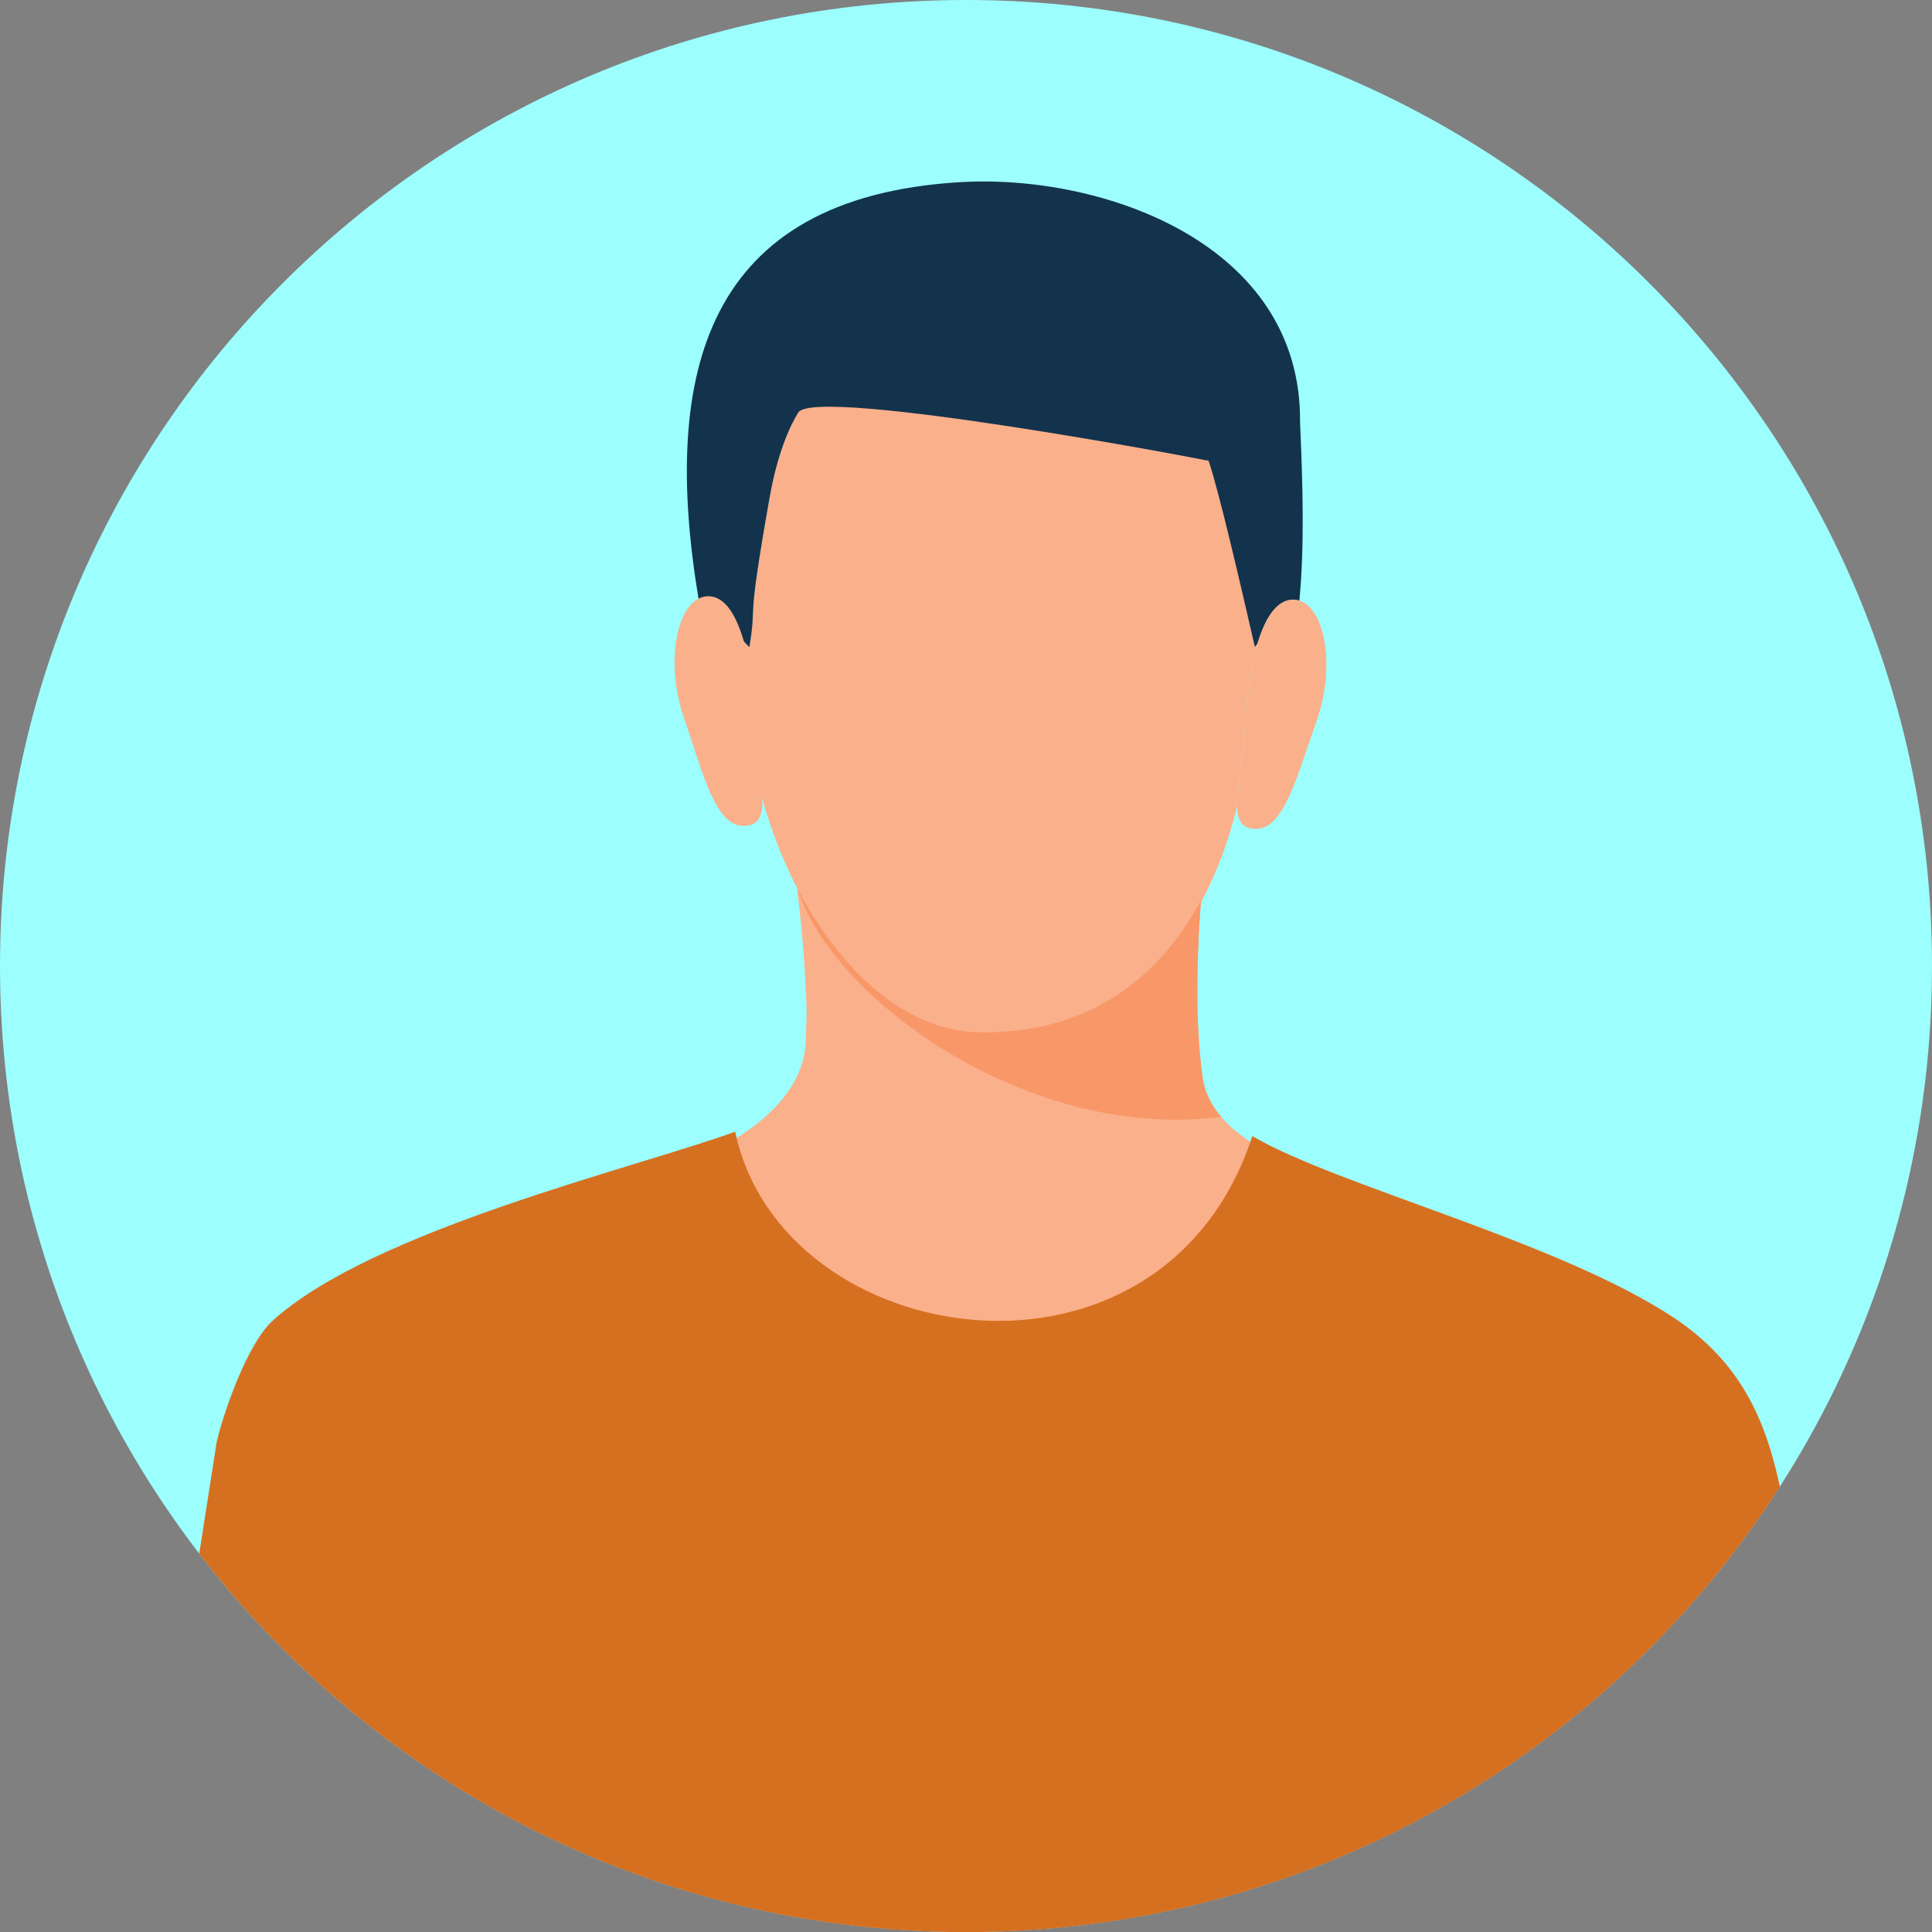 <svg width="40" height="40" viewBox="0 0 40 40" fill="none" xmlns="http://www.w3.org/2000/svg">
<rect x="0" y="0" width="40" height="40" fill="#808080" stroke="none"/>
<g clip-path="url(#clip0_3925_27120)">
<path fill-rule="evenodd" clip-rule="evenodd" d="M20 0C31.046 0 40 8.954 40 20C40 31.046 31.046 40 20 40C8.954 40 0 31.046 0 20C0 8.954 8.954 0 20 0Z" fill="#9CFFFD"/>
<path fill-rule="evenodd" clip-rule="evenodd" d="M27.563 24.453C26.757 24.081 25.074 23.556 24.898 22.305C24.799 21.591 24.792 20.895 24.791 20.744C24.786 20.062 24.805 19.365 24.868 18.634C23.956 20.334 22.449 21.419 20.259 21.373C18.726 21.341 17.375 20.066 16.498 18.375C16.614 19.266 16.677 20.117 16.701 20.962C16.701 21.001 16.692 21.273 16.682 21.563C16.64 22.813 15.261 23.71 14.037 24.134C17.173 29.596 24.18 29.715 27.563 24.453Z" fill="#FAB08B"/>
<path fill-rule="evenodd" clip-rule="evenodd" d="M20.27 21.394C22.46 21.44 23.967 20.354 24.879 18.655C25.194 18.069 25.437 17.408 25.614 16.697C25.605 16.324 25.729 15.73 25.781 14.932C25.821 14.322 25.905 13.766 26.034 13.331C26.034 13.328 26.034 13.325 26.034 13.322C26.017 13.345 26 13.368 25.981 13.391C25.886 11.852 25.363 9.173 25.142 8.514C24.646 8.104 24.035 7.262 18.817 7.417C18.21 7.242 16.548 8.503 16.528 8.536C16.343 8.829 16.091 9.412 15.938 10.277C15.428 13.148 15.685 12.341 15.516 13.393C15.488 13.374 15.418 13.295 15.325 13.193C15.331 13.261 15.337 13.327 15.345 13.395C15.45 13.81 15.517 14.32 15.547 14.873C15.571 15.306 15.617 15.679 15.651 15.989C15.829 16.826 16.123 17.651 16.509 18.396C17.386 20.087 18.737 21.362 20.27 21.394Z" fill="#FAB08B"/>
<path fill-rule="evenodd" clip-rule="evenodd" d="M15.268 13.136C15.288 13.157 15.306 13.178 15.325 13.197C15.418 13.299 15.488 13.378 15.516 13.397C15.685 12.345 15.428 13.152 15.938 10.281C16.091 9.416 16.343 8.833 16.528 8.54C16.876 7.99 24.999 9.522 25.024 9.543C25.245 10.202 25.679 12.081 25.981 13.395C26 13.372 26.017 13.349 26.034 13.326C26.035 13.325 26.036 13.324 26.037 13.322C26.209 12.752 26.462 12.397 26.803 12.419C26.837 12.421 26.87 12.429 26.902 12.439C27.011 11.276 26.972 10.019 26.916 8.738C26.951 5.039 22.818 3.588 19.85 3.773C14.638 4.099 13.67 7.663 14.467 12.425C14.942 12.425 15.146 12.769 15.268 13.136Z" fill="#13334C"/>
<path fill-rule="evenodd" clip-rule="evenodd" d="M25.417 9C25.413 9.006 25.409 9.012 25.404 9.017C25.411 9.013 25.415 9.007 25.417 9Z" fill="white"/>
<path fill-rule="evenodd" clip-rule="evenodd" d="M24.967 9.516C24.986 9.525 25.005 9.533 25.024 9.542C25.021 9.534 25 9.526 24.967 9.516Z" fill="white"/>
<path fill-rule="evenodd" clip-rule="evenodd" d="M15.752 11.425C15.745 11.425 15.738 11.423 15.731 11.422C15.738 11.425 15.745 11.427 15.752 11.425Z" fill="white"/>
<path fill-rule="evenodd" clip-rule="evenodd" d="M15.738 15.988C15.703 15.678 15.658 15.305 15.634 14.872C15.603 14.318 15.537 13.809 15.431 13.393C15.408 13.301 15.382 13.213 15.354 13.13C15.189 12.633 14.953 12.327 14.638 12.345C14.559 12.349 14.485 12.376 14.417 12.421C13.972 12.714 13.802 13.815 14.158 14.853C14.568 16.05 14.818 17.132 15.421 17.099C15.84 17.076 15.817 16.694 15.738 15.988Z" fill="#FAB08B"/>
<path fill-rule="evenodd" clip-rule="evenodd" d="M26.901 12.435C26.87 12.425 26.837 12.417 26.803 12.415C26.462 12.393 26.209 12.748 26.037 13.318C26.036 13.322 26.035 13.327 26.034 13.331C25.904 13.766 25.821 14.322 25.781 14.932C25.729 15.73 25.605 16.324 25.614 16.697C25.621 16.987 25.708 17.144 25.971 17.161C26.574 17.2 26.835 16.121 27.258 14.929C27.656 13.804 27.434 12.6 26.901 12.435Z" fill="#FAB08B"/>
<path fill-rule="evenodd" clip-rule="evenodd" d="M25.284 23.123C21.332 23.641 17.228 20.706 16.512 18.398L16.514 18.403L16.514 18.404L16.515 18.405L16.516 18.406L16.516 18.407L16.517 18.408L16.517 18.41L16.518 18.411L16.518 18.412L16.519 18.413L16.52 18.414L16.52 18.415L16.521 18.416L16.521 18.418L16.522 18.419L16.523 18.42L16.523 18.421L16.524 18.422L16.524 18.423L16.525 18.424L16.526 18.425L16.526 18.427L16.527 18.428L16.528 18.429C16.535 18.443 16.543 18.457 16.55 18.471L16.551 18.472L16.551 18.473L16.552 18.474L16.552 18.476L16.555 18.48L16.555 18.481L16.556 18.483L16.557 18.484L16.557 18.485L16.559 18.487L16.559 18.488L16.56 18.49L16.561 18.492L16.562 18.493L16.562 18.494L16.563 18.495L16.563 18.496L16.564 18.497L16.565 18.498L16.565 18.5L16.566 18.501L16.567 18.502L16.567 18.503L16.568 18.504L16.568 18.505L16.569 18.506L16.57 18.508L16.57 18.509L16.571 18.51L16.571 18.511L16.572 18.512L16.573 18.513C16.579 18.524 16.585 18.536 16.591 18.547L16.592 18.548L16.593 18.552L16.595 18.553L16.598 18.559L16.598 18.56L16.599 18.561L16.599 18.562L16.6 18.564L16.601 18.565L16.605 18.573L16.606 18.573L16.606 18.575L16.607 18.576L16.608 18.577L16.608 18.578L16.609 18.579L16.609 18.58L16.61 18.581L16.61 18.583L16.611 18.584L16.612 18.585L16.612 18.586L16.613 18.587L16.614 18.588L16.614 18.589L16.615 18.59L16.616 18.591L16.632 18.622L16.633 18.622L16.633 18.624L16.634 18.625L16.635 18.626L16.635 18.627L16.636 18.628L16.637 18.629L16.637 18.63L16.64 18.635L16.641 18.636L16.641 18.637L16.642 18.639L16.642 18.64L16.643 18.641L16.644 18.642L16.645 18.643L16.645 18.644L16.645 18.645L16.646 18.646L16.647 18.648L16.648 18.65L16.649 18.651L16.649 18.652L16.65 18.653L16.651 18.654L16.651 18.655L16.652 18.657L16.653 18.658L16.653 18.659L16.654 18.66L16.655 18.661L16.656 18.663L16.656 18.665L16.678 18.703L16.679 18.704L16.68 18.705L16.68 18.706L16.681 18.707L16.683 18.711L16.684 18.712L16.684 18.713L16.685 18.714L16.686 18.716L16.687 18.718L16.695 18.731L16.695 18.732L16.697 18.734L16.697 18.735L16.698 18.736L16.698 18.738L16.699 18.738L16.7 18.74L16.701 18.741L16.701 18.742L16.701 18.743L16.702 18.744L16.703 18.745L16.703 18.747L16.704 18.747L16.705 18.749L16.722 18.778L16.723 18.779L16.724 18.78L16.724 18.782L16.729 18.79L16.73 18.791L16.73 18.792L16.731 18.793L16.732 18.794L16.732 18.795L16.733 18.796L16.733 18.797L16.734 18.798L16.735 18.799L16.735 18.8L16.736 18.801L16.736 18.802L16.737 18.803L16.738 18.805L16.738 18.805L16.739 18.807L16.74 18.808L16.74 18.809L16.741 18.81L16.741 18.811L16.742 18.812L16.743 18.813L16.743 18.814L16.744 18.815C16.752 18.828 16.76 18.841 16.767 18.854L16.768 18.855L16.769 18.856L16.769 18.857L16.773 18.863L16.774 18.865L16.774 18.866L16.775 18.867L16.776 18.868L16.776 18.869L16.777 18.87L16.778 18.871L16.778 18.872L16.779 18.873L16.78 18.874L16.78 18.875L16.781 18.876L16.782 18.877L16.782 18.878L16.783 18.88L16.784 18.881L16.784 18.882L16.785 18.883L16.786 18.884L16.786 18.885L16.787 18.886L16.788 18.887L16.788 18.888L16.789 18.889L16.789 18.89L16.79 18.891L16.791 18.892L16.792 18.893C16.799 18.905 16.805 18.916 16.812 18.928L16.813 18.929L16.814 18.93L16.815 18.931L16.815 18.932L16.818 18.937L16.819 18.938L16.819 18.939L16.82 18.94L16.821 18.941L16.821 18.942L16.823 18.944L16.823 18.945L16.83 18.956L16.831 18.957L16.832 18.959L16.832 18.96L16.833 18.961L16.834 18.962L16.834 18.963L16.835 18.964L16.836 18.965L16.837 18.966L16.837 18.967L16.838 18.968L16.858 19L16.858 19.001L16.859 19.002L16.86 19.003L16.86 19.004L16.867 19.014L16.867 19.015L16.868 19.016L16.868 19.017L16.869 19.018L16.87 19.019L16.87 19.02L16.871 19.021L16.872 19.023L16.873 19.024L16.873 19.025L16.874 19.026L16.875 19.027L16.875 19.028L16.877 19.03L16.877 19.031L16.878 19.032L16.878 19.033L16.879 19.034L16.88 19.035L16.88 19.036L16.881 19.037L16.882 19.038L16.882 19.039L16.883 19.04L16.884 19.041L16.884 19.042L16.885 19.043L16.885 19.044C16.891 19.053 16.898 19.063 16.904 19.072L16.904 19.073L16.905 19.074L16.905 19.075L16.906 19.076L16.907 19.077L16.914 19.088L16.914 19.089L16.915 19.09L16.916 19.09L16.916 19.091L16.917 19.093L16.918 19.093L16.918 19.094L16.919 19.095L16.92 19.096L16.92 19.097L16.921 19.098L16.921 19.099L16.922 19.1L16.923 19.101L16.923 19.102L16.924 19.103L16.924 19.104L16.925 19.105L16.926 19.106L16.926 19.107L16.927 19.108L16.928 19.109L16.928 19.11L16.929 19.111L16.929 19.112L16.93 19.112L16.931 19.113L16.931 19.114L16.932 19.115L16.933 19.116L16.933 19.117L16.951 19.144L16.951 19.145L16.952 19.146L16.953 19.147L16.953 19.148L16.954 19.149L16.961 19.16L16.962 19.161L16.963 19.162L16.963 19.163L16.964 19.164L16.965 19.165L16.965 19.166L16.966 19.167L16.967 19.168L16.967 19.169L16.968 19.169L16.968 19.17L16.969 19.172L16.97 19.172L16.97 19.173L16.971 19.174L16.972 19.175L16.972 19.176L16.973 19.177L16.974 19.178L16.974 19.179L16.975 19.18L16.976 19.181L16.976 19.182L16.977 19.183L16.977 19.184L16.978 19.185L16.979 19.186L16.98 19.187L16.98 19.188L16.98 19.189L16.999 19.215L16.999 19.216L17 19.217L17.001 19.218L17.001 19.219L17.002 19.22L17.003 19.221L17.008 19.229L17.009 19.23L17.009 19.231L17.01 19.232L17.011 19.233L17.011 19.233L17.012 19.235L17.013 19.235L17.013 19.236L17.014 19.238L17.015 19.238L17.015 19.24L17.017 19.241L17.017 19.243L17.018 19.244L17.019 19.244L17.019 19.246L17.02 19.246L17.021 19.248L17.021 19.248L17.022 19.25L17.023 19.25L17.023 19.252L17.024 19.252L17.025 19.253L17.025 19.254L17.026 19.255L17.027 19.256L17.027 19.257L17.028 19.258L17.029 19.259L17.048 19.287L17.049 19.288L17.049 19.289L17.05 19.29L17.051 19.291L17.052 19.292L17.056 19.298L17.056 19.299L17.057 19.3L17.058 19.301L17.058 19.302L17.059 19.303L17.06 19.304L17.06 19.305L17.061 19.306L17.062 19.307L17.063 19.308L17.063 19.309L17.064 19.31L17.065 19.311L17.065 19.312L17.066 19.313L17.067 19.314L17.067 19.315L17.068 19.316L17.069 19.317L17.07 19.318L17.07 19.319L17.071 19.32L17.072 19.321L17.072 19.322L17.073 19.323L17.074 19.324L17.074 19.325L17.099 19.359L17.1 19.36L17.101 19.361L17.106 19.369L17.106 19.369L17.107 19.37L17.108 19.371L17.108 19.373L17.109 19.373L17.11 19.375L17.11 19.375L17.111 19.376L17.113 19.379L17.114 19.38L17.115 19.381L17.115 19.382L17.12 19.389L17.121 19.39L17.122 19.391L17.122 19.392L17.123 19.393L17.123 19.394L17.124 19.395L17.125 19.396L17.126 19.396L17.126 19.397L17.127 19.398L17.128 19.399L17.128 19.4L17.129 19.401L17.146 19.425L17.147 19.426L17.148 19.427L17.149 19.428L17.149 19.429L17.15 19.43L17.156 19.438L17.157 19.439L17.157 19.44L17.158 19.441L17.159 19.442L17.159 19.442L17.16 19.443L17.161 19.445L17.17 19.456L17.17 19.458L17.171 19.458L17.172 19.459L17.172 19.46L17.174 19.462L17.174 19.463L17.175 19.464L17.176 19.465L17.176 19.466L17.177 19.467L17.178 19.468L17.179 19.469L17.179 19.47L17.18 19.471L17.198 19.494L17.199 19.496L17.2 19.496L17.2 19.497L17.208 19.508L17.209 19.509L17.209 19.51L17.21 19.51L17.211 19.511L17.211 19.512L17.212 19.513L17.213 19.514L17.213 19.515L17.214 19.516L17.215 19.517L17.215 19.517L17.216 19.518L17.216 19.519L17.217 19.52L17.218 19.521L17.219 19.523L17.22 19.523L17.221 19.524L17.221 19.525L17.222 19.526L17.222 19.527L17.223 19.528L17.224 19.529L17.224 19.53L17.225 19.53L17.226 19.531L17.226 19.532L17.227 19.533L17.228 19.534L17.229 19.535L17.23 19.537L17.23 19.537L17.231 19.538C17.236 19.546 17.242 19.553 17.248 19.56L17.248 19.561L17.249 19.562L17.25 19.563L17.25 19.564L17.26 19.576L17.261 19.577L17.262 19.578L17.262 19.579L17.263 19.58L17.263 19.581L17.264 19.581L17.265 19.582L17.266 19.583L17.266 19.584L17.267 19.585L17.267 19.586L17.268 19.586L17.269 19.588L17.27 19.588L17.27 19.589L17.271 19.59L17.271 19.591L17.272 19.592L17.273 19.593L17.273 19.594L17.274 19.594L17.275 19.595L17.276 19.596L17.276 19.597L17.277 19.598L17.277 19.599L17.278 19.6C17.286 19.61 17.294 19.62 17.302 19.63L17.302 19.63L17.303 19.631L17.308 19.638L17.309 19.639L17.31 19.64L17.31 19.64L17.311 19.641L17.312 19.642L17.313 19.643L17.314 19.645L17.315 19.646L17.324 19.658L17.325 19.659L17.326 19.66L17.326 19.661L17.327 19.662L17.328 19.662L17.328 19.663L17.329 19.664L17.33 19.665L17.331 19.666L17.331 19.667L17.332 19.668L17.333 19.669L17.334 19.67L17.334 19.671C17.34 19.678 17.346 19.686 17.352 19.693L17.353 19.694L17.354 19.695L17.355 19.696L17.363 19.706L17.363 19.706L17.364 19.707L17.364 19.708L17.365 19.709L17.366 19.71L17.367 19.711L17.367 19.711L17.368 19.712L17.369 19.713L17.369 19.714L17.37 19.715L17.371 19.716L17.372 19.717L17.372 19.718L17.373 19.718L17.374 19.719L17.375 19.721L17.376 19.722L17.376 19.722L17.377 19.723L17.378 19.724L17.378 19.725L17.379 19.726L17.38 19.727L17.381 19.727L17.381 19.728L17.382 19.729L17.382 19.73L17.383 19.731L17.384 19.732L17.385 19.733L17.385 19.733L17.386 19.734L17.387 19.736L17.388 19.737L17.389 19.738L17.405 19.757L17.405 19.758L17.406 19.759L17.407 19.76L17.416 19.771L17.434 19.792L17.435 19.793L17.436 19.794L17.436 19.795L17.437 19.796L17.438 19.796L17.439 19.797L17.439 19.798L17.44 19.799L17.44 19.8L17.458 19.82L17.459 19.821L17.459 19.822L17.46 19.823L17.461 19.824L17.469 19.833L17.47 19.834L17.47 19.835L17.471 19.835L17.471 19.836L17.472 19.837L17.473 19.838L17.474 19.839L17.474 19.84L17.475 19.84L17.476 19.841L17.485 19.852L17.485 19.852L17.486 19.853L17.487 19.854L17.488 19.855L17.488 19.856L17.489 19.857L17.49 19.857L17.49 19.858L17.491 19.859L17.492 19.86L17.492 19.861L17.493 19.861L17.494 19.862L17.511 19.881L17.511 19.882L17.512 19.883L17.513 19.884L17.514 19.885L17.526 19.898L17.526 19.899L17.527 19.9L17.528 19.901L17.528 19.901L17.529 19.902L17.53 19.903L17.53 19.904L17.531 19.904L17.532 19.906L17.533 19.907L17.534 19.907L17.534 19.908L17.535 19.909L17.535 19.91L17.536 19.91L17.537 19.911L17.538 19.913L17.539 19.913L17.539 19.914L17.54 19.915L17.541 19.916L17.542 19.916L17.542 19.917L17.543 19.918L17.544 19.919L17.544 19.919L17.544 19.92L17.545 19.921L17.546 19.922L17.547 19.922L17.547 19.923C17.554 19.93 17.56 19.938 17.567 19.945L17.567 19.945L17.568 19.946L17.58 19.96L17.581 19.96L17.581 19.961L17.582 19.962L17.583 19.962L17.583 19.963L17.584 19.964L17.585 19.965L17.585 19.966L17.586 19.966L17.587 19.967L17.587 19.968L17.588 19.968L17.589 19.969L17.59 19.97L17.59 19.971L17.591 19.971L17.592 19.973L17.593 19.974L17.593 19.974L17.594 19.975L17.595 19.976L17.595 19.977L17.596 19.977L17.597 19.978L17.598 19.979L17.598 19.98L17.599 19.98L17.599 19.981L17.6 19.982L17.601 19.983L17.601 19.983L17.602 19.984L17.603 19.985L17.603 19.985L17.604 19.986C17.61 19.992 17.616 19.999 17.622 20.005L17.622 20.006L17.623 20.007L17.635 20.02L17.636 20.021L17.637 20.021L17.637 20.022L17.638 20.023L17.639 20.023L17.639 20.024L17.64 20.025L17.641 20.026L17.641 20.026L17.642 20.027L17.643 20.028L17.643 20.029L17.644 20.029L17.645 20.03L17.645 20.031L17.646 20.031L17.647 20.032L17.647 20.033L17.648 20.034L17.648 20.034L17.649 20.035L17.65 20.036L17.651 20.036L17.651 20.037L17.652 20.038L17.652 20.038L17.653 20.039L17.654 20.04L17.654 20.041L17.655 20.041L17.656 20.042L17.657 20.043L17.657 20.044L17.658 20.044L17.659 20.045C17.664 20.051 17.669 20.057 17.675 20.062L17.676 20.063L17.676 20.064L17.677 20.064L17.677 20.065L17.692 20.081L17.693 20.081L17.694 20.082L17.694 20.082L17.695 20.083L17.696 20.084L17.696 20.085L17.697 20.085L17.698 20.086L17.698 20.087L17.699 20.087L17.7 20.088L17.7 20.089L17.701 20.09L17.701 20.09L17.702 20.091L17.703 20.092L17.703 20.092L17.704 20.093L17.705 20.094L17.705 20.094L17.706 20.095L17.707 20.096L17.707 20.096L17.708 20.097L17.709 20.098L17.709 20.098L17.71 20.099L17.711 20.1L17.711 20.101L17.712 20.101L17.713 20.102L17.713 20.103L17.714 20.104L17.715 20.104L17.715 20.105L17.716 20.105C17.721 20.11 17.726 20.116 17.731 20.121L17.732 20.122L17.733 20.122L17.733 20.123L17.734 20.124L17.735 20.125L17.745 20.135L17.746 20.136L17.747 20.137L17.747 20.137L17.748 20.138L17.749 20.139L17.749 20.14L17.75 20.14L17.751 20.141L17.754 20.144L17.754 20.145L17.756 20.146L17.756 20.147L17.759 20.149L17.759 20.15L17.762 20.153L17.763 20.154L17.765 20.155L17.765 20.156L17.766 20.156L17.767 20.157L17.767 20.158L17.768 20.159L17.769 20.159L17.77 20.16L17.77 20.161L17.772 20.162L17.772 20.163L17.789 20.18L17.79 20.18L17.791 20.181L17.791 20.182L17.802 20.193L17.803 20.193L17.803 20.194L17.804 20.195L17.805 20.195L17.824 20.215L17.825 20.215L17.826 20.216L17.826 20.217L17.827 20.217L17.828 20.218L17.828 20.219L17.829 20.219L17.83 20.22L17.831 20.221L17.832 20.222L17.832 20.222L17.833 20.223L17.845 20.235L17.845 20.235L17.846 20.236L17.847 20.237L17.863 20.252L17.864 20.253L17.864 20.253L17.865 20.254L17.866 20.255L17.866 20.255L17.867 20.256L17.868 20.257L17.868 20.257L17.869 20.258L17.869 20.259L17.87 20.259L17.871 20.26L17.872 20.261L17.872 20.261L17.873 20.262L17.873 20.262L17.874 20.263L17.875 20.263L17.875 20.264L17.876 20.265L17.877 20.265L17.878 20.266L17.878 20.267L17.879 20.267L17.88 20.268L17.88 20.268L17.881 20.269L17.881 20.27L17.882 20.27L17.883 20.271L17.884 20.272L17.884 20.272L17.904 20.291L17.904 20.292L17.905 20.292L17.919 20.305L17.919 20.306L17.92 20.306L17.921 20.307L17.921 20.308L17.922 20.308L17.923 20.309L17.923 20.309L17.924 20.31L17.925 20.311L17.93 20.316L17.931 20.316L17.932 20.317L17.932 20.318L17.933 20.318L17.939 20.324L17.94 20.325L17.941 20.326L17.941 20.326L17.942 20.327L17.943 20.328L17.944 20.328L17.944 20.329L17.945 20.329L17.945 20.33L17.946 20.331L17.947 20.331L17.948 20.332L17.948 20.332L17.96 20.343L17.961 20.344L17.962 20.345L17.962 20.345L17.963 20.346L17.977 20.359L17.978 20.36L17.979 20.36L17.98 20.361L17.98 20.362L17.981 20.362L17.982 20.363L17.982 20.364L17.983 20.364L17.984 20.365L17.985 20.365L17.985 20.366L17.986 20.367L17.986 20.367L17.987 20.368L17.988 20.369L17.989 20.369L17.989 20.37L17.99 20.37L17.991 20.371L17.991 20.372L17.992 20.372L17.993 20.373L17.993 20.373L17.994 20.374L17.995 20.375L17.996 20.375L17.996 20.376L17.997 20.377L17.997 20.377L17.998 20.378L17.999 20.378L18 20.379L18 20.38L18.001 20.381L18.002 20.381L18.003 20.382C18.009 20.387 18.015 20.393 18.021 20.398L18.022 20.399L18.035 20.411L18.036 20.411L18.036 20.412L18.037 20.413L18.038 20.413L18.039 20.414V20.414L18.04 20.415L18.041 20.416L18.058 20.431L18.058 20.431L18.059 20.432L18.061 20.433L18.062 20.434L18.063 20.435L18.063 20.435L18.064 20.436L18.065 20.437L18.065 20.437L18.077 20.448L18.078 20.448L18.079 20.449L18.08 20.449L18.08 20.45L18.097 20.464L18.098 20.465L18.099 20.465L18.099 20.466L18.1 20.466L18.1 20.467L18.101 20.468L18.102 20.468L18.103 20.469L18.104 20.47L18.104 20.47L18.105 20.471L18.106 20.472L18.107 20.473L18.108 20.473L18.11 20.475L18.11 20.475L18.111 20.476L18.113 20.478L18.114 20.479L18.115 20.479L18.117 20.481L18.117 20.482L18.118 20.482L18.119 20.483L18.119 20.483L18.12 20.484L18.121 20.484L18.121 20.485L18.122 20.485L18.123 20.486L18.123 20.486L18.124 20.487L18.124 20.488L18.137 20.498L18.137 20.498L18.138 20.499L18.139 20.499L18.139 20.5L18.159 20.517L18.16 20.517L18.16 20.517L18.161 20.518L18.162 20.518L18.162 20.519L18.163 20.52L18.163 20.52L18.164 20.521L18.168 20.524L18.169 20.524L18.17 20.525L18.171 20.526L18.171 20.526L18.175 20.53L18.176 20.53L18.178 20.532L18.179 20.533L18.18 20.533L18.18 20.534L18.181 20.534L18.182 20.535L18.182 20.535L18.183 20.536L18.183 20.536L18.184 20.537L18.185 20.538L18.186 20.538L18.186 20.539L18.187 20.539L18.198 20.548L18.198 20.549L18.199 20.549L18.2 20.549L18.2 20.55L18.214 20.561L18.214 20.561L18.215 20.561L18.215 20.562L18.215 20.562L18.216 20.562L18.216 20.562L18.216 20.562L18.216 20.563L18.217 20.563L18.217 20.563L18.217 20.563L18.218 20.564L18.218 20.564L18.218 20.564L18.219 20.565L18.219 20.565L18.219 20.565L18.22 20.566L18.221 20.566L18.221 20.567L18.222 20.567L18.222 20.568L18.223 20.568L18.224 20.569L18.224 20.569L18.225 20.57L18.226 20.57L18.226 20.57L18.227 20.571L18.227 20.572L18.23 20.573L18.231 20.574L18.232 20.575L18.233 20.576L18.233 20.576L18.233 20.576L18.234 20.577L18.235 20.578L18.235 20.578L18.236 20.578L18.237 20.58L18.238 20.58L18.239 20.581L18.239 20.581L18.24 20.581L18.241 20.582L18.241 20.583L18.242 20.583L18.242 20.584L18.243 20.584L18.244 20.585L18.244 20.585L18.245 20.586L18.258 20.596L18.258 20.596L18.259 20.596L18.26 20.597L18.26 20.597L18.26 20.597L18.261 20.598L18.261 20.598L18.261 20.598L18.261 20.598L18.262 20.599L18.262 20.599L18.263 20.599L18.263 20.6L18.273 20.607L18.273 20.607L18.274 20.608L18.274 20.608L18.275 20.609L18.275 20.609L18.276 20.609L18.276 20.61L18.276 20.61L18.277 20.61L18.277 20.61L18.277 20.611L18.278 20.611L18.278 20.611H18.278L18.279 20.612L18.279 20.612L18.279 20.612L18.28 20.612L18.28 20.613L18.281 20.613L18.282 20.614L18.282 20.614L18.283 20.615L18.284 20.615L18.284 20.616L18.285 20.616L18.285 20.617L18.286 20.617L18.287 20.618L18.287 20.618L18.288 20.619L18.288 20.619L18.289 20.62L18.29 20.62L18.291 20.621L18.291 20.621L18.292 20.622L18.293 20.623L18.294 20.624L18.295 20.624L18.296 20.625L18.297 20.625L18.297 20.626L18.298 20.626L18.298 20.627L18.299 20.627L18.3 20.628L18.3 20.628L18.301 20.629L18.302 20.629L18.302 20.63L18.303 20.63L18.303 20.631L18.304 20.631L18.305 20.632L18.305 20.632L18.306 20.633L18.307 20.633L18.307 20.634L18.32 20.643L18.32 20.644L18.321 20.644L18.339 20.657L18.339 20.657L18.34 20.658L18.34 20.659L18.341 20.659L18.342 20.66L18.343 20.66L18.343 20.66L18.344 20.661L18.345 20.662L18.345 20.662L18.346 20.663L18.347 20.663L18.354 20.669L18.355 20.669L18.36 20.673L18.361 20.674L18.361 20.674L18.363 20.675L18.363 20.675L18.363 20.676L18.364 20.676L18.365 20.677L18.366 20.677L18.366 20.678L18.367 20.678L18.368 20.679L18.369 20.679L18.369 20.68L18.37 20.68L18.38 20.688L18.381 20.688L18.381 20.689L18.382 20.689L18.382 20.689L18.383 20.69L18.383 20.69L18.383 20.69L18.384 20.691L18.384 20.691L18.393 20.697L18.394 20.698L18.394 20.698L18.394 20.698L18.395 20.698L18.395 20.699L18.395 20.699L18.396 20.699L18.396 20.7L18.397 20.7L18.397 20.7H18.397L18.398 20.7L18.398 20.701L18.398 20.701H18.398L18.399 20.701L18.399 20.701L18.399 20.701L18.399 20.702L18.4 20.702L18.4 20.702L18.4 20.702L18.401 20.703L18.402 20.703V20.703L18.403 20.704L18.404 20.705L18.404 20.705L18.405 20.706L18.406 20.706L18.408 20.708L18.409 20.709L18.41 20.709L18.415 20.713L18.416 20.714L18.42 20.717L18.421 20.717L18.422 20.718L18.422 20.718L18.423 20.719L18.424 20.719L18.424 20.72L18.425 20.72L18.426 20.721L18.426 20.721L18.427 20.721L18.428 20.722L18.428 20.723L18.429 20.723L18.43 20.723L18.43 20.724L18.444 20.734L18.462 20.746L18.463 20.746L18.463 20.747L18.464 20.747L18.465 20.748L18.465 20.748L18.466 20.749L18.467 20.749C18.474 20.755 18.482 20.76 18.49 20.765L18.491 20.766L18.491 20.766L18.492 20.767L18.493 20.767L18.494 20.768L18.494 20.768L18.495 20.768L18.496 20.769L18.496 20.77L18.503 20.774L18.504 20.775L18.505 20.775L18.505 20.776L18.506 20.776L18.506 20.776L18.506 20.777L18.507 20.777L18.508 20.778L18.508 20.778L18.517 20.784L18.517 20.784L18.518 20.784L18.519 20.785H18.519L18.52 20.785H18.52L18.52 20.785L18.52 20.786L18.521 20.786H18.521L18.521 20.786L18.522 20.787L18.522 20.787L18.522 20.787L18.523 20.787L18.523 20.787L18.523 20.788L18.524 20.788L18.524 20.788L18.524 20.788L18.524 20.788L18.525 20.789L18.525 20.789L18.526 20.789L18.526 20.789L18.526 20.79L18.527 20.79L18.527 20.79L18.528 20.791L18.529 20.791L18.529 20.792L18.53 20.792L18.531 20.793L18.531 20.793L18.532 20.794L18.533 20.794L18.533 20.794L18.534 20.795L18.535 20.795L18.536 20.796L18.537 20.797L18.54 20.798L18.54 20.799L18.545 20.802L18.546 20.802L18.546 20.803L18.549 20.805L18.549 20.805L18.55 20.806L18.551 20.806L18.552 20.806L18.552 20.807L18.553 20.807L18.553 20.808L18.554 20.808L18.555 20.809L18.555 20.809L18.556 20.809L18.557 20.81L18.557 20.81L18.567 20.817L18.568 20.817L18.568 20.817L18.569 20.818L18.569 20.818L18.57 20.818L18.57 20.818L18.57 20.819L18.57 20.819L18.571 20.819L18.571 20.819L18.579 20.824L18.579 20.825L18.58 20.825L18.581 20.825L18.581 20.826L18.581 20.826L18.582 20.826L18.582 20.826L18.582 20.826L18.583 20.827L18.583 20.827H18.584L18.584 20.827L18.584 20.828L18.584 20.828L18.585 20.828L18.585 20.828H18.585L18.586 20.829L18.586 20.829L18.586 20.829H18.587L18.587 20.829L18.587 20.829L18.588 20.83L18.588 20.83L18.588 20.83L18.588 20.83L18.589 20.831L18.59 20.831L18.59 20.831L18.591 20.832L18.592 20.832L18.592 20.833L18.593 20.833L18.618 20.849L18.619 20.85L18.619 20.85L18.62 20.851L18.621 20.851L18.621 20.851L18.622 20.852L18.623 20.852L18.629 20.856L18.63 20.856L18.63 20.857L18.631 20.857L18.632 20.858L18.632 20.858L18.632 20.858C18.637 20.861 18.642 20.864 18.647 20.867L18.647 20.867L18.647 20.867L18.648 20.867L18.648 20.868L18.648 20.868L18.648 20.868L18.649 20.868L18.649 20.869L18.65 20.869L18.65 20.869L18.65 20.869L18.651 20.869L18.651 20.87H18.651L18.652 20.87L18.652 20.87L18.652 20.87L18.653 20.871L18.653 20.871L18.654 20.871L18.654 20.871L18.654 20.872L18.655 20.872L18.656 20.872L18.656 20.873L18.657 20.873L18.657 20.873L18.658 20.874L18.659 20.874L18.66 20.875L18.66 20.875L18.661 20.875L18.661 20.876L18.662 20.876L18.663 20.877L18.681 20.888L18.681 20.888L18.682 20.889L18.683 20.889L18.683 20.89L18.684 20.89L18.685 20.89L18.685 20.891L18.686 20.891L18.693 20.895L18.694 20.896L18.695 20.896L18.695 20.896L18.696 20.897L18.696 20.897L18.696 20.897L18.716 20.909L18.716 20.909H18.716L18.717 20.909L18.717 20.91L18.718 20.91L18.718 20.91L18.718 20.91L18.719 20.91L18.719 20.911L18.72 20.911L18.72 20.911L18.72 20.911L18.721 20.912L18.722 20.912L18.722 20.912L18.723 20.913L18.723 20.913L18.724 20.913L18.724 20.914L18.725 20.914L18.726 20.915L18.726 20.915L18.727 20.915L18.728 20.916L18.729 20.916L18.73 20.917L18.731 20.917L18.731 20.918L18.732 20.918L18.733 20.919L18.734 20.919L18.735 20.92L18.735 20.92L18.736 20.92L18.736 20.921L18.742 20.924L18.743 20.924L18.744 20.925L18.744 20.925L18.745 20.926L18.746 20.926L18.746 20.926L18.747 20.927L18.747 20.927L18.748 20.928L18.749 20.928L18.749 20.928L18.75 20.928L18.757 20.933L18.757 20.933L18.758 20.933L18.759 20.934L18.759 20.934H18.759L18.776 20.943L18.776 20.944L18.777 20.944L18.777 20.944L18.778 20.945L18.779 20.945L18.779 20.945L18.779 20.945L18.78 20.945L18.78 20.946L18.78 20.946L18.781 20.946L18.781 20.946L18.782 20.947L18.782 20.947L18.783 20.947L18.783 20.948L18.784 20.948L18.784 20.948L18.784 20.948L18.785 20.948L18.785 20.949H18.786L18.786 20.949L18.787 20.949L18.787 20.95L18.788 20.95L18.788 20.951L18.789 20.951L18.79 20.951L18.79 20.951L18.791 20.952L18.791 20.952L18.792 20.952L18.792 20.953L18.793 20.953L18.794 20.953L18.794 20.954L18.795 20.954L18.796 20.954L18.796 20.955L18.797 20.955L18.797 20.955L18.798 20.956L18.799 20.956L18.799 20.957L18.8 20.957L18.8 20.957L18.801 20.958L18.805 20.96L18.805 20.96L18.806 20.96L18.806 20.96L18.807 20.961L18.808 20.961L18.809 20.962L18.809 20.962L18.81 20.962L18.81 20.963L18.811 20.963L18.811 20.964L18.812 20.964L18.812 20.964L18.813 20.965L18.814 20.965L18.815 20.965L18.815 20.965L18.816 20.966L18.816 20.966L18.817 20.966L18.821 20.969L18.821 20.969L18.822 20.969L18.823 20.969L18.823 20.97L18.823 20.97L18.824 20.97L18.84 20.979L18.841 20.979L18.842 20.98L18.842 20.98L18.843 20.98L18.844 20.981H18.844L18.845 20.981L18.845 20.982L18.845 20.982L18.846 20.982H18.846L18.846 20.982L18.847 20.983L18.847 20.983H18.848L18.848 20.983L18.849 20.983L18.849 20.984L18.849 20.984L18.85 20.984L18.851 20.984L18.851 20.985L18.852 20.985L18.852 20.985L18.853 20.986L18.853 20.986L18.854 20.986L18.855 20.987L18.855 20.987L18.856 20.987L18.856 20.988L18.857 20.988L18.858 20.988L18.858 20.989L18.859 20.989L18.859 20.989L18.86 20.99L18.86 20.99L18.861 20.99L18.862 20.991L18.862 20.991L18.863 20.991L18.864 20.992L18.864 20.992L18.865 20.992L18.866 20.993L18.866 20.993L18.867 20.993L18.867 20.994L18.868 20.994L18.869 20.994L18.869 20.994L18.87 20.995L18.87 20.995L18.871 20.995L18.872 20.996L18.872 20.996L18.873 20.996L18.873 20.997L18.874 20.997L18.874 20.997L18.875 20.998L18.876 20.998L18.876 20.998L18.877 20.999C18.88 21 18.883 21.002 18.887 21.004L18.887 21.004L18.888 21.004L18.888 21.004L18.889 21.005L18.889 21.005L18.889 21.005L18.89 21.005L18.89 21.006H18.89L18.891 21.006L18.891 21.006L18.904 21.013L18.905 21.013L18.905 21.013L18.905 21.013L18.906 21.014L18.906 21.014H18.907L18.907 21.014H18.907L18.908 21.015L18.908 21.015L18.908 21.015H18.909L18.909 21.015L18.909 21.015L18.91 21.016L18.91 21.016L18.91 21.016L18.911 21.016H18.911L18.912 21.017L18.914 21.018L18.914 21.018L18.915 21.018L18.916 21.019L18.918 21.02L18.919 21.02L18.939 21.031L18.94 21.031L18.94 21.031L18.941 21.032L18.942 21.032L18.942 21.032L18.943 21.033L18.944 21.033L18.945 21.033L18.945 21.034L18.953 21.038L18.954 21.038L18.954 21.038L18.954 21.038L18.955 21.039H18.955L18.956 21.039H18.956L18.956 21.039L18.97 21.046L18.97 21.046L18.971 21.047L18.972 21.047H18.972L18.972 21.047L18.973 21.047L18.973 21.048H18.974L18.974 21.048H18.974L18.974 21.048L18.975 21.048H18.975L18.976 21.049L18.976 21.049L18.976 21.049L18.977 21.049L18.978 21.05L18.978 21.05L18.979 21.05L18.98 21.05L19.007 21.064L19.008 21.064L19.009 21.065L19.009 21.065L19.01 21.065L19.011 21.066L19.011 21.066L19.012 21.066L19.012 21.066L19.017 21.069L19.018 21.069L19.018 21.069L19.019 21.07L19.02 21.07L19.036 21.077L19.036 21.078L19.036 21.078H19.037L19.037 21.078L19.038 21.078H19.038L19.038 21.078L19.039 21.078L19.039 21.079L19.039 21.079H19.04L19.04 21.079L19.04 21.079L19.041 21.08L19.041 21.08L19.042 21.08L19.042 21.08H19.042L19.043 21.081L19.043 21.081L19.044 21.081L19.044 21.081L19.045 21.081L19.045 21.082L19.046 21.082L19.047 21.082L19.047 21.083L19.048 21.083L19.049 21.083L19.049 21.083L19.05 21.084L19.051 21.084L19.051 21.084L19.052 21.085L19.053 21.085L19.053 21.085L19.054 21.086L19.055 21.086L19.055 21.086L19.069 21.093L19.069 21.093L19.07 21.093L19.071 21.094L19.072 21.094L19.073 21.094L19.073 21.095L19.074 21.095L19.075 21.095L19.075 21.096L19.076 21.096L19.077 21.096L19.077 21.096L19.084 21.099L19.084 21.099L19.085 21.1L19.085 21.1H19.086L19.086 21.101H19.087L19.087 21.101L19.088 21.101L19.106 21.109H19.106L19.107 21.11H19.107L19.108 21.11L19.108 21.11L19.109 21.11L19.109 21.11L19.11 21.111H19.11L19.11 21.111L19.111 21.111L19.111 21.111L19.112 21.111L19.112 21.112L19.113 21.112L19.113 21.112L19.113 21.112L19.114 21.113L19.115 21.113L19.115 21.113L19.116 21.113H19.116L19.117 21.114L19.118 21.114L19.119 21.114L19.119 21.115L19.12 21.115L19.121 21.115L19.121 21.116L19.123 21.116L19.124 21.117L19.124 21.117L19.138 21.123L19.138 21.123L19.139 21.123L19.14 21.124L19.14 21.124L19.14 21.124L19.141 21.124L19.142 21.125L19.142 21.125L19.143 21.125L19.144 21.125L19.144 21.126L19.145 21.126L19.145 21.126L19.15 21.128L19.151 21.128H19.151L19.152 21.129L19.152 21.129L19.153 21.129L19.153 21.13C19.16 21.132 19.166 21.135 19.173 21.137L19.173 21.138H19.174L19.175 21.139H19.176L19.176 21.139L19.177 21.139L19.178 21.14L19.178 21.14L19.179 21.14H19.18L19.18 21.14L19.18 21.141L19.181 21.141H19.182L19.182 21.141L19.183 21.141L19.183 21.142L19.184 21.142L19.184 21.142L19.185 21.143H19.185L19.186 21.143L19.186 21.143L19.187 21.143L19.187 21.143L19.188 21.144L19.188 21.144L19.189 21.144L19.189 21.144L19.19 21.145L19.191 21.145L19.191 21.145L19.191 21.145L19.192 21.145L19.193 21.145L19.193 21.146L19.194 21.146L19.194 21.146L19.195 21.146L19.195 21.147L19.196 21.147L19.196 21.147L19.197 21.147L19.197 21.147L19.198 21.148L19.198 21.148L19.199 21.148L19.2 21.149L19.2 21.149L19.201 21.149L19.201 21.149L19.203 21.15L19.203 21.15L19.204 21.15L19.206 21.151L19.206 21.151L19.207 21.151L19.207 21.152L19.208 21.152L19.208 21.152L19.209 21.152L19.209 21.152L19.21 21.153L19.21 21.153H19.211L19.211 21.153L19.212 21.154L19.216 21.155L19.217 21.156L19.218 21.156L19.218 21.156L19.219 21.156L19.219 21.157L19.22 21.157L19.243 21.166H19.244L19.245 21.166L19.246 21.167L19.247 21.167L19.248 21.167L19.248 21.168L19.249 21.168L19.249 21.168L19.249 21.168L19.25 21.168H19.251L19.251 21.169L19.252 21.169L19.252 21.169H19.253L19.253 21.169L19.254 21.17L19.254 21.17L19.255 21.17L19.255 21.17L19.256 21.171L19.256 21.171L19.257 21.171L19.257 21.171L19.258 21.171L19.258 21.172H19.259L19.261 21.173L19.262 21.173L19.262 21.173L19.263 21.173L19.277 21.179L19.278 21.179L19.278 21.179H19.279L19.279 21.18L19.28 21.18H19.28L19.281 21.18L19.281 21.18L19.284 21.181L19.284 21.181L19.284 21.182L19.285 21.182L19.285 21.182H19.286C19.296 21.186 19.305 21.189 19.315 21.192L19.316 21.193L19.316 21.193L19.317 21.193L19.317 21.193L19.318 21.194L19.319 21.194L19.319 21.194L19.32 21.194L19.32 21.194L19.321 21.195L19.321 21.195H19.322L19.322 21.195H19.323L19.323 21.195L19.324 21.196L19.324 21.196H19.325L19.325 21.196L19.326 21.196L19.326 21.197L19.327 21.197L19.327 21.197H19.328L19.329 21.197L19.329 21.198L19.33 21.198H19.33L19.331 21.198L19.331 21.198L19.333 21.199L19.334 21.199H19.334L19.337 21.2L19.337 21.201L19.34 21.201L19.34 21.201L19.342 21.202H19.343L19.343 21.203L19.344 21.203L19.345 21.203H19.345L19.346 21.203L19.346 21.204H19.347L19.347 21.204H19.348L19.348 21.204L19.351 21.205L19.351 21.205L19.352 21.206L19.352 21.206L19.352 21.206H19.353L19.354 21.206L19.354 21.206L19.355 21.207C19.363 21.209 19.372 21.212 19.38 21.215H19.381L19.381 21.215L19.383 21.216L19.383 21.216L19.384 21.216L19.384 21.216L19.385 21.217L19.385 21.217H19.386L19.386 21.217L19.387 21.217L19.387 21.218L19.388 21.218L19.388 21.218H19.389L19.389 21.218L19.39 21.218L19.39 21.219H19.391L19.392 21.219L19.392 21.219L19.392 21.219L19.393 21.22L19.393 21.22H19.394L19.395 21.22L19.395 21.22L19.395 21.22L19.396 21.221H19.396L19.397 21.221L19.413 21.226L19.414 21.226H19.414L19.415 21.227L19.416 21.227L19.416 21.227L19.416 21.227H19.417L19.417 21.228L19.418 21.228L19.418 21.228H19.419L19.42 21.228L19.42 21.229L19.42 21.229C19.431 21.232 19.441 21.235 19.451 21.238L19.451 21.238L19.452 21.238L19.453 21.239L19.453 21.239H19.454L19.454 21.239L19.455 21.239H19.455L19.456 21.24H19.456L19.457 21.24L19.457 21.24H19.458L19.459 21.24L19.459 21.241H19.459L19.46 21.241L19.461 21.241L19.461 21.241H19.461L19.462 21.241L19.463 21.242H19.463L19.463 21.242H19.464L19.465 21.242H19.465L19.465 21.242L19.466 21.243L19.466 21.243H19.467L19.468 21.243L19.468 21.243L19.468 21.244H19.469L19.471 21.244L19.471 21.244L19.473 21.245L19.473 21.245L19.48 21.247L19.48 21.247L19.48 21.247H19.481L19.482 21.247L19.482 21.248H19.483L19.483 21.248L19.484 21.248H19.484L19.485 21.249L19.488 21.25H19.488L19.488 21.25H19.489C19.496 21.252 19.503 21.254 19.511 21.256L19.511 21.256H19.512L19.513 21.257L19.514 21.257L19.514 21.257H19.515L19.515 21.257L19.516 21.258H19.516L19.517 21.258L19.517 21.258H19.518L19.518 21.258L19.519 21.258H19.519L19.52 21.259H19.52L19.521 21.259L19.521 21.259L19.522 21.259L19.523 21.259H19.523L19.524 21.26L19.524 21.26L19.525 21.26H19.525L19.526 21.26L19.526 21.261H19.527L19.528 21.261L19.528 21.261L19.529 21.261L19.529 21.261H19.53L19.531 21.262L19.532 21.262L19.55 21.267L19.551 21.267H19.552L19.552 21.268L19.553 21.268L19.553 21.268L19.554 21.268L19.556 21.269L19.557 21.269L19.557 21.269H19.558L19.558 21.269H19.559L19.575 21.274H19.575L19.576 21.274H19.577L19.577 21.274H19.578L19.579 21.275H19.579L19.58 21.275H19.58L19.581 21.275H19.581L19.582 21.276L19.582 21.276H19.583L19.583 21.276L19.584 21.276H19.584L19.585 21.276H19.585L19.586 21.277L19.586 21.277H19.587L19.588 21.277L19.588 21.277L19.589 21.277L19.59 21.278H19.59L19.591 21.278L19.592 21.278H19.593L19.593 21.279L19.594 21.279C19.602 21.281 19.611 21.283 19.619 21.285H19.62L19.621 21.286H19.621L19.622 21.286L19.623 21.286L19.623 21.286L19.624 21.287H19.624L19.625 21.287L19.626 21.287H19.626L19.627 21.287C19.637 21.29 19.646 21.292 19.656 21.294L19.656 21.294L19.657 21.294H19.657L19.658 21.295H19.659L19.659 21.295H19.66L19.66 21.295H19.661L19.662 21.296H19.662L19.663 21.296H19.663L19.664 21.296H19.665L19.665 21.296L19.666 21.296L19.666 21.297H19.668L19.668 21.297L19.668 21.297H19.669L19.669 21.297H19.67L19.67 21.297H19.671L19.671 21.298L19.672 21.298H19.672L19.673 21.298L19.674 21.298H19.674L19.675 21.298L19.676 21.299L19.676 21.299L19.691 21.302H19.691L19.692 21.302H19.692L19.692 21.303L19.693 21.303H19.694L19.695 21.303L19.695 21.303C19.707 21.306 19.718 21.308 19.73 21.31L19.731 21.311H19.731L19.732 21.311L19.733 21.311H19.733L19.734 21.311H19.735L19.735 21.311L19.736 21.312H19.736L19.736 21.312H19.737L19.738 21.312H19.738L19.739 21.312L19.74 21.313H19.74L19.74 21.313H19.741L19.742 21.313H19.742L19.744 21.313L19.744 21.314L19.759 21.317L19.759 21.317H19.76L19.76 21.317H19.761L19.761 21.317H19.762L19.763 21.317H19.764L19.764 21.318H19.764L19.765 21.318C19.779 21.32 19.793 21.323 19.806 21.325L19.807 21.326H19.808L19.808 21.326L19.809 21.326H19.81L19.811 21.326L19.812 21.326H19.812L19.813 21.327H19.814L19.814 21.327H19.815L19.815 21.327H19.816L19.816 21.327H19.817L19.817 21.328H19.819L19.819 21.328H19.82L19.82 21.328H19.82L19.821 21.328L19.831 21.33H19.831L19.832 21.33H19.833L19.833 21.33H19.834C19.845 21.333 19.857 21.334 19.867 21.336L19.868 21.336L19.869 21.336H19.87L19.87 21.337H19.872L19.872 21.337H19.873L19.873 21.337H19.875L19.876 21.337L19.876 21.337H19.878L19.878 21.337H19.878L19.879 21.338H19.879L19.88 21.338H19.881L19.882 21.338H19.882L19.883 21.338H19.884L19.9 21.341L19.901 21.341H19.902L19.902 21.341H19.903L19.903 21.342H19.905L19.905 21.342C19.928 21.345 19.951 21.348 19.974 21.351H19.976L19.977 21.351C19.992 21.353 20.007 21.355 20.023 21.356H20.023L20.024 21.357H20.026L20.027 21.357H20.027L20.028 21.357H20.03L20.03 21.357H20.031L20.032 21.358H20.034L20.034 21.358L20.043 21.359H20.043L20.044 21.359H20.045L20.046 21.359C20.069 21.361 20.093 21.363 20.116 21.365H20.117C20.14 21.367 20.164 21.368 20.188 21.369H20.188C20.212 21.37 20.235 21.371 20.259 21.372C22.449 21.417 23.956 20.331 24.868 18.632C24.805 19.363 24.786 20.06 24.791 20.742C24.792 20.893 24.799 21.589 24.898 22.303C24.943 22.62 25.084 22.89 25.284 23.123Z" fill="#F89868"/>
<path fill-rule="evenodd" clip-rule="evenodd" d="M36.85 30.781C36.555 29.383 36.028 28.2 34.674 27.295C32.3 25.706 27.663 24.548 25.929 23.521C24.06 29.224 16.185 28.011 15.221 23.43C13.18 24.177 7.72 25.46 5.646 27.343C5.11 27.83 4.619 29.278 4.486 29.855L4.125 32.167C7.781 36.931 13.531 40.003 20 40.003C27.077 40.003 33.295 36.328 36.85 30.781Z" fill="#D67021"/>
</g>
<defs>
<clipPath id="clip0_3925_27120">
<rect width="40" height="40" fill="white"/>
</clipPath>
</defs>
</svg>
